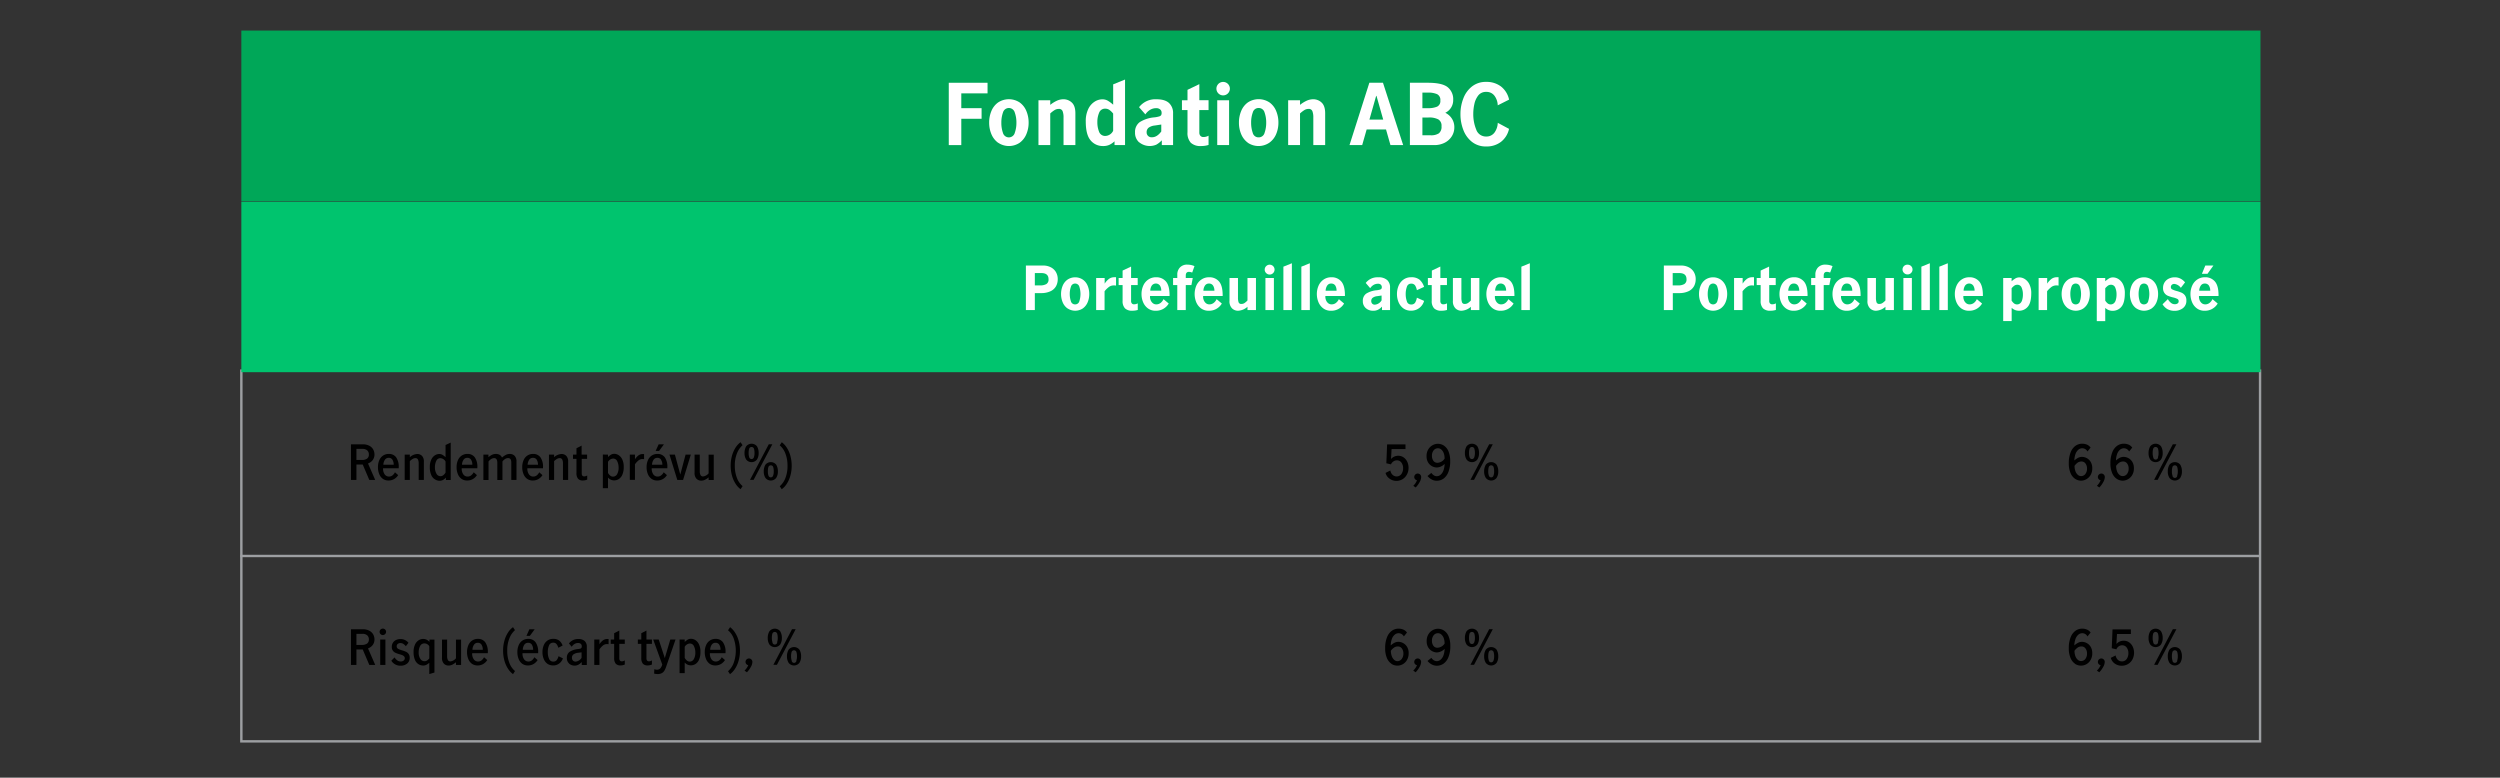 <svg xmlns="http://www.w3.org/2000/svg" viewBox="0 0 1040 323.52"><rect x="0" y="0" width="1040" height="323.52" fill="#333333" stroke="none"/><defs><style>.cls-1{fill:none;stroke:#9d9fa2;stroke-miterlimit:10;}.cls-2{fill:#00c46e;}.cls-3{fill:#00a758;}.cls-4{fill:#fff;}</style></defs><g id="Layer_3" data-name="Layer 3"><rect class="cls-1" x="100.4" y="154.18" width="839.78" height="154.22"/><rect class="cls-2" x="100.4" y="83.88" width="839.95" height="70.95"/><rect class="cls-3" x="100.4" y="12.71" width="839.95" height="70.95"/><line class="cls-1" x1="100.01" y1="231.29" x2="940.35" y2="231.29"/><path class="cls-4" d="M433.92,110.46a6.85,6.85,0,0,1,3.19.72,5.15,5.15,0,0,1,2.15,2,5.78,5.78,0,0,1,.76,3,6,6,0,0,1-.68,2.82,5.05,5.05,0,0,1-2.25,2.12,9,9,0,0,1-4.1.81h-2.5V129h-3.72V110.46Zm1.34,7.72a2.14,2.14,0,0,0,.93-2c0-1.72-1-2.58-2.95-2.58h-2.75v5.13h2.18A5.11,5.11,0,0,0,435.26,118.18Z"/><path class="cls-4" d="M444.07,128.3a5.9,5.9,0,0,1-2-2.55,9.08,9.08,0,0,1,0-6.87,5.85,5.85,0,0,1,2-2.55,5.76,5.76,0,0,1,6.4,0,5.8,5.8,0,0,1,2,2.55,8.81,8.81,0,0,1,.66,3.43,8.69,8.69,0,0,1-.67,3.44,6,6,0,0,1-2,2.55,5.73,5.73,0,0,1-6.35,0Zm4.94-3a9.77,9.77,0,0,0,0-6,1.79,1.79,0,0,0-1.77-1.34,1.76,1.76,0,0,0-1.73,1.33,8.58,8.58,0,0,0-.49,3,9.2,9.2,0,0,0,.47,3,1.76,1.76,0,0,0,1.75,1.34A1.79,1.79,0,0,0,449,125.35Z"/><path class="cls-4" d="M459.54,115.66V118a7.42,7.42,0,0,1,1.82-2,3.73,3.73,0,0,1,2.26-.67,5.74,5.74,0,0,1,.65,0v3.48a4.79,4.79,0,0,0-.88-.08,3.43,3.43,0,0,0-2,.59,9.94,9.94,0,0,0-1.89,1.84V129H456V115.66Z"/><path class="cls-4" d="M468,128.28a4.3,4.3,0,0,1-1-3.14v-6.55h-1.65v-2.93H467v-3.1l3.53-1.67v4.77h2.75v2.93h-2.75v6.67a1.49,1.49,0,0,0,.3.94,1.14,1.14,0,0,0,1,.39,3.08,3.08,0,0,0,1.48-.4v2.75a7.42,7.42,0,0,1-2.28.32A4.13,4.13,0,0,1,468,128.28Z"/><path class="cls-4" d="M477.54,128.29a6.12,6.12,0,0,1-2-2.56,8.66,8.66,0,0,1-.67-3.42,8.48,8.48,0,0,1,.69-3.41,5.89,5.89,0,0,1,2.06-2.56,5.53,5.53,0,0,1,3.3-1,5.19,5.19,0,0,1,4.1,1.74q1.51,1.74,1.52,5.74v.32h-8.12a3.71,3.71,0,0,0,.22,1.64,3.16,3.16,0,0,0,.92,1.33,2.18,2.18,0,0,0,1.46.51,2.91,2.91,0,0,0,1.79-.61,4.12,4.12,0,0,0,1.21-1.57l2.17,1.83a6.1,6.1,0,0,1-5.47,3A5.22,5.22,0,0,1,477.54,128.29Zm5-9.48a2.1,2.1,0,0,0-3.4,0,4,4,0,0,0-.62,2.1h4.57A3.83,3.83,0,0,0,482.54,118.81Z"/><path class="cls-4" d="M488,118.59v-2.93h1.75v-1.42a4.24,4.24,0,0,1,1.08-2.95,4,4,0,0,1,3.17-1.2,7.13,7.13,0,0,1,2.9.62l-.95,2.68a4.16,4.16,0,0,0-1.35-.3c-.88,0-1.32.52-1.32,1.57v1h2.9l-.55,2.93h-2.35V129h-3.53v-10.4Z"/><path class="cls-4" d="M499.64,128.29a6.12,6.12,0,0,1-2-2.56,9,9,0,0,1,0-6.83,6,6,0,0,1,2.07-2.56,5.53,5.53,0,0,1,3.3-1,5.19,5.19,0,0,1,4.1,1.74q1.51,1.74,1.52,5.74v.32h-8.12a3.71,3.71,0,0,0,.22,1.64,3.23,3.23,0,0,0,.91,1.33,2.23,2.23,0,0,0,1.47.51,2.86,2.86,0,0,0,1.78-.61,4,4,0,0,0,1.22-1.57l2.17,1.83a6.12,6.12,0,0,1-5.47,3A5.2,5.2,0,0,1,499.64,128.29Zm5-9.48a1.92,1.92,0,0,0-1.72-.85,1.9,1.9,0,0,0-1.68.88,4,4,0,0,0-.62,2.1h4.57A3.83,3.83,0,0,0,504.64,118.81Z"/><path class="cls-4" d="M512.54,128.29a4.1,4.1,0,0,1-1.07-3.18v-9.45H515v8.2a5.65,5.65,0,0,0,.25,1.88,1.12,1.12,0,0,0,1.2.7,2.28,2.28,0,0,0,1.29-.39,7,7,0,0,0,1.21-1.06v-9.33h3.53V129h-3.53v-1.38a6.27,6.27,0,0,1-4,1.65A3.53,3.53,0,0,1,512.54,128.29Z"/><path class="cls-4" d="M526.73,113.6a2,2,0,0,1,0-2.89,2,2,0,1,1,2.89,2.89,2,2,0,0,1-2.89,0Zm-.31,2.06h3.52V129h-3.52Z"/><path class="cls-4" d="M533.89,110.94l3.53-1.43V129h-3.53Z"/><path class="cls-4" d="M541.36,110.94l3.53-1.43V129h-3.53Z"/><path class="cls-4" d="M550.49,128.29a6.12,6.12,0,0,1-2-2.56,8.66,8.66,0,0,1-.68-3.42,8.48,8.48,0,0,1,.69-3.41,6,6,0,0,1,2.06-2.56,5.57,5.57,0,0,1,3.3-1,5.16,5.16,0,0,1,4.1,1.74q1.53,1.74,1.53,5.74v.32h-8.13a3.72,3.72,0,0,0,.23,1.64,3.14,3.14,0,0,0,.91,1.33,2.22,2.22,0,0,0,1.46.51,2.87,2.87,0,0,0,1.79-.61,3.93,3.93,0,0,0,1.21-1.57l2.18,1.83a6.12,6.12,0,0,1-5.48,3A5.19,5.19,0,0,1,550.49,128.29Zm5-9.48a1.93,1.93,0,0,0-1.73-.85,1.88,1.88,0,0,0-1.67.88,4.13,4.13,0,0,0-.63,2.1H556A3.83,3.83,0,0,0,555.49,118.81Z"/><path class="cls-4" d="M568.15,128.16a3.73,3.73,0,0,1-1.21-2.92,3.58,3.58,0,0,1,1.39-3.08,9.81,9.81,0,0,1,4.43-1.42,8.6,8.6,0,0,0,1.33-.26,1.22,1.22,0,0,0,.59-.37,1.46,1.46,0,0,0-.27-1.7,1.69,1.69,0,0,0-1.17-.37,3.61,3.61,0,0,0-1.8.47,4.36,4.36,0,0,0-1.43,1.38l-1.87-2.18a6.12,6.12,0,0,1,5.2-2.35,5.29,5.29,0,0,1,3.71,1.13,4,4,0,0,1,1.21,3.1V129h-3.35v-1.45a6.23,6.23,0,0,1-1.7,1.32,4.32,4.32,0,0,1-2,.4A4.4,4.4,0,0,1,568.15,128.16Zm6.59-3.22v-2h0l-1.85.27a3.76,3.76,0,0,0-1.85.67,1.65,1.65,0,0,0-.6,1.36,1.52,1.52,0,0,0,.39,1.07,1.45,1.45,0,0,0,1.16.43A3.58,3.58,0,0,0,574.74,124.94Z"/><path class="cls-4" d="M583.81,128.29a6.12,6.12,0,0,1-2-2.56,8.66,8.66,0,0,1-.67-3.42,8.82,8.82,0,0,1,.66-3.41,6,6,0,0,1,2-2.56,5.25,5.25,0,0,1,3.2-1,5.3,5.3,0,0,1,3.52,1,6.64,6.64,0,0,1,1.9,3l-3,1.38a5.75,5.75,0,0,0-.75-2A1.9,1.9,0,0,0,587,118a1.78,1.78,0,0,0-1.74,1.33,8.81,8.81,0,0,0-.49,3,8.94,8.94,0,0,0,.48,3,1.76,1.76,0,0,0,1.75,1.34,1.87,1.87,0,0,0,1.69-.76,5.93,5.93,0,0,0,.73-2.07l3,1.33a5.5,5.5,0,0,1-5.45,4.07A5.24,5.24,0,0,1,583.81,128.29Z"/><path class="cls-4" d="M596.6,128.28a4.3,4.3,0,0,1-1-3.14v-6.55H594v-2.93h1.65v-3.1l3.53-1.67v4.77h2.75v2.93h-2.75v6.67a1.49,1.49,0,0,0,.3.94,1.14,1.14,0,0,0,1,.39,3.08,3.08,0,0,0,1.48-.4v2.75a7.42,7.42,0,0,1-2.28.32A4.13,4.13,0,0,1,596.6,128.28Z"/><path class="cls-4" d="M605.49,128.29a4.1,4.1,0,0,1-1.08-3.18v-9.45h3.53v8.2a5.65,5.65,0,0,0,.25,1.88,1.11,1.11,0,0,0,1.2.7,2.32,2.32,0,0,0,1.29-.39,7,7,0,0,0,1.21-1.06v-9.33h3.52V129h-3.52v-1.38a6.29,6.29,0,0,1-4,1.65A3.5,3.5,0,0,1,605.49,128.29Z"/><path class="cls-4" d="M621,128.29a6.12,6.12,0,0,1-2-2.56,8.66,8.66,0,0,1-.67-3.42,8.48,8.48,0,0,1,.69-3.41,5.89,5.89,0,0,1,2.06-2.56,5.53,5.53,0,0,1,3.3-1,5.19,5.19,0,0,1,4.1,1.74q1.51,1.74,1.52,5.74v.32h-8.12a3.71,3.71,0,0,0,.22,1.64,3.16,3.16,0,0,0,.92,1.33,2.18,2.18,0,0,0,1.46.51,2.91,2.91,0,0,0,1.79-.61,4.12,4.12,0,0,0,1.21-1.57l2.17,1.83a6.1,6.1,0,0,1-5.47,3A5.22,5.22,0,0,1,621,128.29Zm5-9.48a2.1,2.1,0,0,0-3.4,0,4,4,0,0,0-.62,2.1h4.57A3.83,3.83,0,0,0,626,118.81Z"/><path class="cls-4" d="M632.89,110.94l3.52-1.43V129h-3.52Z"/><path class="cls-4" d="M394.69,34.43h16.13v4.41H399.9V45h8.44v4.41H399.9V60.36h-5.21Z"/><path class="cls-4" d="M415.23,59.4a8.34,8.34,0,0,1-2.8-3.57,12.17,12.17,0,0,1-.94-4.81,12.31,12.31,0,0,1,.92-4.81,8.22,8.22,0,0,1,2.79-3.58,8.16,8.16,0,0,1,9,0,8.27,8.27,0,0,1,2.78,3.58,12.31,12.31,0,0,1,.93,4.81,12.18,12.18,0,0,1-.95,4.81,8.34,8.34,0,0,1-2.8,3.57,8,8,0,0,1-8.89,0Zm6.91-4.13a12.26,12.26,0,0,0,.69-4.25,12.13,12.13,0,0,0-.69-4.22,2.54,2.54,0,0,0-4.9,0,12.37,12.37,0,0,0-.68,4.24,12.51,12.51,0,0,0,.67,4.25,2.55,2.55,0,0,0,4.91,0Z"/><path class="cls-4" d="M436.9,41.71v1.92a13.17,13.17,0,0,1,2.69-1.7,6.63,6.63,0,0,1,2.8-.64,5,5,0,0,1,3.47,1.36c1,.91,1.5,2.41,1.5,4.48V60.36h-4.93V48.92a7.19,7.19,0,0,0-.39-2.68,1.56,1.56,0,0,0-1.61-.93,3.3,3.3,0,0,0-1.78.53,11.58,11.58,0,0,0-1.75,1.36V60.36H432V41.71Z"/><path class="cls-4" d="M453.68,58.38q-2-2.35-2-7.82a11.49,11.49,0,0,1,1.08-5.3,7.34,7.34,0,0,1,2.66-3,6,6,0,0,1,3.08-.94,4.59,4.59,0,0,1,2.29.54,14.41,14.41,0,0,1,2.29,1.7V35.09l4.94-2V60.36h-4.38V58.79a8.68,8.68,0,0,1-2.22,1.5,6.15,6.15,0,0,1-2.53.46A6.5,6.5,0,0,1,453.68,58.38Zm9.39-4V47.24a7.86,7.86,0,0,0-1.53-1.49,3,3,0,0,0-1.75-.54,2.59,2.59,0,0,0-2.56,1.71,9.64,9.64,0,0,0-.73,3.82,10.63,10.63,0,0,0,.71,4.06,2.66,2.66,0,0,0,2.68,1.75A3.76,3.76,0,0,0,463.07,54.41Z"/><path class="cls-4" d="M473.87,59.21a5.27,5.27,0,0,1-1.69-4.1,5,5,0,0,1,1.94-4.3,13.66,13.66,0,0,1,6.21-2,10.69,10.69,0,0,0,1.85-.37,1.57,1.57,0,0,0,.83-.5,1.71,1.71,0,0,0,.22-1,1.75,1.75,0,0,0-.59-1.4A2.42,2.42,0,0,0,481,45a4.9,4.9,0,0,0-2.52.67,6,6,0,0,0-2,1.92l-2.63-3a8.55,8.55,0,0,1,7.28-3.29q3.51,0,5.2,1.57A5.64,5.64,0,0,1,488,47.2V60.36h-4.69v-2A9.18,9.18,0,0,1,481,60.19a6.94,6.94,0,0,1-7.09-1Zm9.22-4.52V51.82H483l-2.59.39a5.32,5.32,0,0,0-2.59.92A2.33,2.33,0,0,0,477,55a2,2,0,0,0,2.17,2.1C480.57,57.14,481.88,56.33,483.09,54.69Z"/><path class="cls-4" d="M495.36,59.37A6,6,0,0,1,494,55V45.8h-2.31V41.71H494V37.37L498.92,35v6.69h3.84V45.8h-3.84v9.35a2,2,0,0,0,.42,1.31,1.6,1.6,0,0,0,1.36.54,4.26,4.26,0,0,0,2.06-.56v3.85a9.87,9.87,0,0,1-3.18.46A5.75,5.75,0,0,1,495.36,59.37Z"/><path class="cls-4" d="M506.81,38.82a2.8,2.8,0,1,1,2,.86A2.76,2.76,0,0,1,506.81,38.82Zm-.44,2.89h4.93V60.36h-4.93Z"/><path class="cls-4" d="M519.14,59.4a8.42,8.42,0,0,1-2.8-3.57A12.17,12.17,0,0,1,515.4,51a12.31,12.31,0,0,1,.93-4.81,8.13,8.13,0,0,1,2.78-3.58,8.16,8.16,0,0,1,9,0,8.2,8.2,0,0,1,2.78,3.58,12.31,12.31,0,0,1,.93,4.81,12.18,12.18,0,0,1-.95,4.81A8.34,8.34,0,0,1,528,59.4a8,8,0,0,1-8.89,0Zm6.92-4.13a12.51,12.51,0,0,0,.68-4.25,12.37,12.37,0,0,0-.68-4.22,2.49,2.49,0,0,0-2.47-1.87,2.46,2.46,0,0,0-2.43,1.85,12.12,12.12,0,0,0-.69,4.24,12.76,12.76,0,0,0,.67,4.25,2.45,2.45,0,0,0,2.45,1.87A2.49,2.49,0,0,0,526.06,55.27Z"/><path class="cls-4" d="M540.81,41.71v1.92a13.17,13.17,0,0,1,2.69-1.7,6.67,6.67,0,0,1,2.8-.64,5,5,0,0,1,3.47,1.36c1,.91,1.5,2.41,1.5,4.48V60.36h-4.93V48.92a7.19,7.19,0,0,0-.39-2.68,1.55,1.55,0,0,0-1.61-.93,3.33,3.33,0,0,0-1.78.53,12.1,12.1,0,0,0-1.75,1.36V60.36h-4.94V41.71Z"/><path class="cls-4" d="M578.43,60.36l-1.85-6.51h-8.05l-1.86,6.51h-5.28l8.26-25.93h5.67l8.4,25.93Zm-8.75-10.6h5.74l-2.8-9.87h-.14Z"/><path class="cls-4" d="M594,34.43q5.91,0,8.22,1.83a6.4,6.4,0,0,1,2.31,5.31,5.77,5.77,0,0,1-3.29,5.35A6.8,6.8,0,0,1,604,49.37a6.51,6.51,0,0,1,1,3.54,6.89,6.89,0,0,1-1.1,3.86,7.39,7.39,0,0,1-3,2.65,9.44,9.44,0,0,1-4.25.94H586.52V34.43Zm3.87,9.92a2.52,2.52,0,0,0,1.31-2.54,2.63,2.63,0,0,0-1.35-2.64,9.22,9.22,0,0,0-3.87-.65h-2.24V45H594A9.42,9.42,0,0,0,597.88,44.35Zm.73,11.09a3.47,3.47,0,0,0,1.07-2.92,3,3,0,0,0-1.33-2.85,8.13,8.13,0,0,0-4.06-.79h-2.56v7.39h3.36A5.82,5.82,0,0,0,598.61,55.44Z"/><path class="cls-4" d="M612.31,59a11.43,11.43,0,0,1-3.58-5,18,18,0,0,1-1.18-6.51A17.8,17.8,0,0,1,608.73,41a11.4,11.4,0,0,1,3.58-5,9.22,9.22,0,0,1,6-1.93A9.8,9.8,0,0,1,624.44,36a9.46,9.46,0,0,1,3.34,5.44l-4.72,2.38a7.08,7.08,0,0,0-1.37-4,4.07,4.07,0,0,0-3.43-1.59A4,4,0,0,0,615,39.66a8.74,8.74,0,0,0-1.66,3.62,19.23,19.23,0,0,0-.46,4.17,16.77,16.77,0,0,0,1.21,6.4,4.25,4.25,0,0,0,4.18,2.94,4.08,4.08,0,0,0,3.42-1.62,7.3,7.3,0,0,0,1.38-4.08l4.69,2.52A9.32,9.32,0,0,1,624.42,59a9.71,9.71,0,0,1-6.16,1.93A9.22,9.22,0,0,1,612.31,59Z"/><path d="M153.63,199.66l-2.74-6.42h-2.62v6.42H146V184.84h4.94a5.66,5.66,0,0,1,2.69.59,4,4,0,0,1,1.62,1.55,4.29,4.29,0,0,1,.53,2.08,3.79,3.79,0,0,1-.69,2.27,4.2,4.2,0,0,1-2,1.47l3,6.86Zm-3.1-8.32a3.54,3.54,0,0,0,2.18-.56,2,2,0,0,0,.74-1.68,2.27,2.27,0,0,0-.68-1.74,2.9,2.9,0,0,0-2-.62h-2.5v4.6Z"/><path d="M159.29,199.21a4.41,4.41,0,0,1-1.53-2,7.25,7.25,0,0,1-.53-2.88,7.17,7.17,0,0,1,.54-2.85,4.42,4.42,0,0,1,1.57-1.95,4.28,4.28,0,0,1,2.45-.7,3.63,3.63,0,0,1,3,1.4,6.8,6.8,0,0,1,1.08,4.18v.38h-6.5a3.94,3.94,0,0,0,.64,2.52,2.13,2.13,0,0,0,1.84.94,2.31,2.31,0,0,0,1.45-.51,4,4,0,0,0,1-1.27l1.34,1.18a4.88,4.88,0,0,1-1.68,1.64,4.62,4.62,0,0,1-2.38.6A3.94,3.94,0,0,1,159.29,199.21Zm4-7.91a1.73,1.73,0,0,0-1.59-.84,1.8,1.8,0,0,0-1.62.87,3.86,3.86,0,0,0-.6,2h4.3A3.86,3.86,0,0,0,163.28,191.3Z"/><path d="M170.49,189.12v1.08a4.91,4.91,0,0,1,3.1-1.34,2.75,2.75,0,0,1,1.94.76,3.38,3.38,0,0,1,.8,2.52v7.52h-2.16v-7a3.29,3.29,0,0,0-.3-1.49,1.1,1.1,0,0,0-1.06-.59,2.24,2.24,0,0,0-1.17.35,7.43,7.43,0,0,0-1.15.89v7.82h-2.14V189.12Z"/><path d="M180.88,199.38a3.81,3.81,0,0,1-1.49-1.79,7.82,7.82,0,0,1-.58-3.29,7,7,0,0,1,.6-3.1,4.26,4.26,0,0,1,1.5-1.78,3.41,3.41,0,0,1,1.8-.56,2.7,2.7,0,0,1,1.33.33,8.22,8.22,0,0,1,1.31,1v-5.08l2.14-1v15.58h-2v-1a4.87,4.87,0,0,1-1.25,1,3.13,3.13,0,0,1-1.45.31A3.72,3.72,0,0,1,180.88,199.38Zm3.58-1.74a3.48,3.48,0,0,0,.89-1.08V192a2.62,2.62,0,0,0-2.1-1.4,1.84,1.84,0,0,0-1.77,1.15,6,6,0,0,0-.55,2.61,5.17,5.17,0,0,0,.62,2.67,1.89,1.89,0,0,0,1.72,1.07A1.85,1.85,0,0,0,184.46,197.64Z"/><path d="M192,199.21a4.41,4.41,0,0,1-1.53-2,7.25,7.25,0,0,1-.53-2.88,7.17,7.17,0,0,1,.54-2.85,4.42,4.42,0,0,1,1.57-1.95,4.28,4.28,0,0,1,2.45-.7,3.63,3.63,0,0,1,3,1.4,6.8,6.8,0,0,1,1.08,4.18v.38h-6.5a3.94,3.94,0,0,0,.64,2.52,2.13,2.13,0,0,0,1.84.94,2.31,2.31,0,0,0,1.45-.51,4,4,0,0,0,1.05-1.27l1.34,1.18a4.88,4.88,0,0,1-1.68,1.64,4.62,4.62,0,0,1-2.38.6A3.94,3.94,0,0,1,192,199.21Zm4-7.91a1.73,1.73,0,0,0-1.59-.84,1.8,1.8,0,0,0-1.62.87,3.86,3.86,0,0,0-.6,2h4.3A3.86,3.86,0,0,0,196,191.3Z"/><path d="M203.19,189.12v1.08a7.15,7.15,0,0,1,1.48-1,3.58,3.58,0,0,1,1.6-.36,3.1,3.1,0,0,1,1.56.36,2.47,2.47,0,0,1,1,1.14,9,9,0,0,1,1.62-1.12,3.57,3.57,0,0,1,1.64-.38,2.74,2.74,0,0,1,2,.79,3.33,3.33,0,0,1,.77,2.39v7.62h-2.16v-7.24c0-1.22-.44-1.84-1.32-1.84a2.44,2.44,0,0,0-1.29.4,4.3,4.3,0,0,0-1.07,1v7.72h-2.14V192.4a2.73,2.73,0,0,0-.29-1.29,1.11,1.11,0,0,0-1-.53,2.36,2.36,0,0,0-1.28.39,4.18,4.18,0,0,0-1.08,1v7.72h-2.14V189.12Z"/><path d="M219.31,199.21a4.41,4.41,0,0,1-1.53-2,7.25,7.25,0,0,1-.53-2.88,7.17,7.17,0,0,1,.54-2.85,4.42,4.42,0,0,1,1.57-1.95,4.28,4.28,0,0,1,2.45-.7,3.63,3.63,0,0,1,3,1.4,6.8,6.8,0,0,1,1.08,4.18v.38h-6.5a3.94,3.94,0,0,0,.64,2.52,2.13,2.13,0,0,0,1.84.94,2.31,2.31,0,0,0,1.45-.51,4,4,0,0,0,1-1.27l1.34,1.18a4.88,4.88,0,0,1-1.68,1.64,4.62,4.62,0,0,1-2.38.6A3.94,3.94,0,0,1,219.31,199.21Zm4-7.91a1.73,1.73,0,0,0-1.59-.84,1.8,1.8,0,0,0-1.62.87,3.86,3.86,0,0,0-.6,2h4.3A3.86,3.86,0,0,0,223.3,191.3Z"/><path d="M230.51,189.12v1.08a4.91,4.91,0,0,1,3.1-1.34,2.75,2.75,0,0,1,1.94.76,3.38,3.38,0,0,1,.8,2.52v7.52h-2.16v-7a3.29,3.29,0,0,0-.3-1.49,1.1,1.1,0,0,0-1.06-.59,2.24,2.24,0,0,0-1.17.35,7.43,7.43,0,0,0-1.15.89v7.82h-2.14V189.12Z"/><path d="M240.47,199.16a3.63,3.63,0,0,1-.66-2.42V190.9h-1.44v-1.78h1.44v-2.64l2.14-1.12v3.76h2.28v1.78H242v6c0,.86.35,1.28,1.06,1.28a2.31,2.31,0,0,0,1.22-.4l0,1.72a4.21,4.21,0,0,1-1.74.38A2.55,2.55,0,0,1,240.47,199.16Z"/><path d="M252.93,189.12v1a7.67,7.67,0,0,1,1.27-1,2.74,2.74,0,0,1,1.36-.33,3.39,3.39,0,0,1,1.8.56,4.15,4.15,0,0,1,1.5,1.77,7,7,0,0,1,.61,3.09,7.89,7.89,0,0,1-.59,3.3,4,4,0,0,1-1.5,1.8,3.74,3.74,0,0,1-1.94.54,3.4,3.4,0,0,1-2.51-1.18v4.42h-2.15v-14Zm3.79,8.13a5.26,5.26,0,0,0,.62-2.73,5.82,5.82,0,0,0-.56-2.61,1.85,1.85,0,0,0-1.76-1.15,2.69,2.69,0,0,0-2.09,1.36v4.64a3.84,3.84,0,0,0,.91,1.08,1.74,1.74,0,0,0,1.17.44A1.93,1.93,0,0,0,256.72,197.25Z"/><path d="M264.14,189.12v1.94a6.59,6.59,0,0,1,1.5-1.64,3,3,0,0,1,1.76-.54c.16,0,.34,0,.54,0v2.14a3.58,3.58,0,0,0-.7-.06,2.56,2.56,0,0,0-1.54.51,8.35,8.35,0,0,0-1.56,1.67v6.48H262V189.12Z"/><path d="M271.05,199.21a4.5,4.5,0,0,1-1.54-2,7.43,7.43,0,0,1-.53-2.88,7.17,7.17,0,0,1,.54-2.85,4.48,4.48,0,0,1,1.57-1.95,4.34,4.34,0,0,1,2.46-.7,3.65,3.65,0,0,1,3,1.4,6.87,6.87,0,0,1,1.07,4.18v.38h-6.5a4.07,4.07,0,0,0,.64,2.52,2.16,2.16,0,0,0,1.84.94,2.27,2.27,0,0,0,1.45-.51,3.71,3.71,0,0,0,1.05-1.27l1.34,1.18a4.79,4.79,0,0,1-1.68,1.64,4.56,4.56,0,0,1-2.37.6A3.94,3.94,0,0,1,271.05,199.21Zm4-7.91a1.73,1.73,0,0,0-1.59-.84,1.83,1.83,0,0,0-1.62.87,4,4,0,0,0-.6,2h4.3A3.69,3.69,0,0,0,275,191.3ZM274,184.84h2.19l-2,2.74h-1.44Z"/><path d="M278.5,189.12h2.26l2.24,8.3h0l2.2-8.3h2.18l-3.22,10.54h-2.4Z"/><path d="M289.74,199.15a3.39,3.39,0,0,1-.8-2.53v-7.5h2.16v7a3.31,3.31,0,0,0,.3,1.46,1.08,1.08,0,0,0,1.08.62,3.43,3.43,0,0,0,2.3-1.3v-7.76h2.14v10.54h-2.14v-1.1a6.7,6.7,0,0,1-1.5,1,3.57,3.57,0,0,1-1.62.37A2.66,2.66,0,0,1,289.74,199.15Z"/><path d="M306,201.25a12.34,12.34,0,0,1-1.49-3.36,15.35,15.35,0,0,1-.55-4.17,15.19,15.19,0,0,1,.56-4.18,12.65,12.65,0,0,1,1.49-3.36,8.24,8.24,0,0,1,2.07-2.22l.82,1.24a9,9,0,0,0-2.32,3.4,13.35,13.35,0,0,0-.9,5.1,13.68,13.68,0,0,0,.91,5.19,8,8,0,0,0,2.33,3.33l-.84,1.28A8.27,8.27,0,0,1,306,201.25Z"/><path d="M310.42,191.17a4.87,4.87,0,0,1-.7-2.67,5.49,5.49,0,0,1,.67-2.79,2.85,2.85,0,0,1,4.54,0,5.39,5.39,0,0,1,.67,2.79,4.71,4.71,0,0,1-.71,2.67,2.84,2.84,0,0,1-4.47,0Zm3.21-1a4.88,4.88,0,0,0,.25-1.7,5.8,5.8,0,0,0-.23-1.82,1.06,1.06,0,0,0-2,0,6.43,6.43,0,0,0-.22,1.83,5.09,5.09,0,0,0,.24,1.71,1,1,0,0,0,1.95,0Zm6.19-5.36h1.48l-7.8,14.82H312Zm-1.4,14a4.87,4.87,0,0,1-.7-2.67,5.42,5.42,0,0,1,.67-2.78,2.86,2.86,0,0,1,4.54,0,5.33,5.33,0,0,1,.67,2.78,4.71,4.71,0,0,1-.71,2.67,2.84,2.84,0,0,1-4.47,0Zm3.21-1a4.78,4.78,0,0,0,.25-1.69,5.85,5.85,0,0,0-.23-1.84,1.06,1.06,0,0,0-2,0,6.55,6.55,0,0,0-.22,1.84,5,5,0,0,0,.24,1.69,1,1,0,0,0,1.95,0Z"/><path d="M327.3,186.23a12,12,0,0,1,1.49,3.36,15.07,15.07,0,0,1,.55,4.17,14.68,14.68,0,0,1-.56,4.16,12,12,0,0,1-1.5,3.37,7.89,7.89,0,0,1-2.08,2.23l-.82-1.24a8.37,8.37,0,0,0,2.33-3.38,13.35,13.35,0,0,0,.89-5.12,13.56,13.56,0,0,0-.91-5.19,8,8,0,0,0-2.33-3.33l.86-1.3A8.67,8.67,0,0,1,327.3,186.23Z"/><path d="M153.63,276.6l-2.74-6.42h-2.62v6.42H146V261.78h4.94a5.54,5.54,0,0,1,2.69.59,4,4,0,0,1,1.62,1.55,4.26,4.26,0,0,1,.53,2.08,3.84,3.84,0,0,1-.69,2.27,4.33,4.33,0,0,1-2,1.47l3,6.86Zm-3.1-8.32a3.61,3.61,0,0,0,2.18-.56,2,2,0,0,0,.74-1.68,2.24,2.24,0,0,0-.68-1.74,2.85,2.85,0,0,0-2-.62h-2.5v4.6Z"/><path d="M158.3,263.78a1.34,1.34,0,0,1,.93-2.28,1.34,1.34,0,0,1,1,.39,1.35,1.35,0,0,1-1,2.29A1.27,1.27,0,0,1,158.3,263.78Zm-.13,2.28h2.16V276.6h-2.16Z"/><path d="M162.79,274.84l1.36-1.36a4,4,0,0,0,1.09,1.22,2.4,2.4,0,0,0,1.47.48,2,2,0,0,0,1.18-.36,1.21,1.21,0,0,0,.5-1,1.09,1.09,0,0,0-.29-.78,2.27,2.27,0,0,0-.72-.48,10.8,10.8,0,0,0-1.19-.4,12.33,12.33,0,0,1-1.67-.59,2.84,2.84,0,0,1-1.08-.88,2.57,2.57,0,0,1-.45-1.59,3.08,3.08,0,0,1,.49-1.76,3,3,0,0,1,1.32-1.12,4.31,4.31,0,0,1,1.81-.38,4.1,4.1,0,0,1,1.89.43,4.4,4.4,0,0,1,1.43,1.13l-1.1,1.42a4.32,4.32,0,0,0-1-.93,2.25,2.25,0,0,0-1.24-.37,1.69,1.69,0,0,0-1.14.36,1.2,1.2,0,0,0-.42,1,1.11,1.11,0,0,0,.54,1,7.3,7.3,0,0,0,1.66.65,14.11,14.11,0,0,1,1.67.61,2.78,2.78,0,0,1,1.08.89,2.6,2.6,0,0,1,.45,1.6,3,3,0,0,1-1.08,2.43,4.17,4.17,0,0,1-2.7.87A4.35,4.35,0,0,1,162.79,274.84Z"/><path d="M177.34,276.58a3,3,0,0,1-1.27.28,3.72,3.72,0,0,1-1.95-.54,3.86,3.86,0,0,1-1.49-1.79,7.86,7.86,0,0,1-.58-3.29,7,7,0,0,1,.6-3.1,4.14,4.14,0,0,1,1.5-1.78,3.46,3.46,0,0,1,3.28-.27,4.7,4.7,0,0,1,1.22.91v-.94h2.08v13.72l-2.14.62v-4.68A6.87,6.87,0,0,1,177.34,276.58Zm.35-1.84a4.45,4.45,0,0,0,.9-.84v-5.1a3,3,0,0,0-.86-.83,2.08,2.08,0,0,0-1.12-.31,1.94,1.94,0,0,0-1.86,1.11,5.66,5.66,0,0,0-.58,2.67,4.59,4.59,0,0,0,.68,2.63,2.06,2.06,0,0,0,1.78,1A1.85,1.85,0,0,0,177.69,274.74Z"/><path d="M184.67,276.09a3.38,3.38,0,0,1-.8-2.53v-7.5H186v7a3.31,3.31,0,0,0,.3,1.46,1.1,1.1,0,0,0,1.08.62,3.5,3.5,0,0,0,2.3-1.3v-7.76h2.14V276.6h-2.14v-1.1a8.08,8.08,0,0,1-1.5,1,3.77,3.77,0,0,1-1.62.37A2.67,2.67,0,0,1,184.67,276.09Z"/><path d="M196.35,276.15a4.41,4.41,0,0,1-1.53-2,7.25,7.25,0,0,1-.53-2.88,7.1,7.1,0,0,1,.54-2.85,4.36,4.36,0,0,1,1.57-1.95,4.21,4.21,0,0,1,2.45-.7,3.61,3.61,0,0,1,3,1.4,6.76,6.76,0,0,1,1.08,4.18v.38h-6.5a4,4,0,0,0,.64,2.52,2.16,2.16,0,0,0,1.84.94,2.31,2.31,0,0,0,1.45-.51,4.06,4.06,0,0,0,1-1.27l1.34,1.18a5,5,0,0,1-1.68,1.64,4.62,4.62,0,0,1-2.38.6A4,4,0,0,1,196.35,276.15Zm4-7.91a1.73,1.73,0,0,0-1.59-.84,1.8,1.8,0,0,0-1.62.87,3.83,3.83,0,0,0-.6,2.05h4.3A3.84,3.84,0,0,0,200.34,268.24Z"/><path d="M211.33,278.19a12,12,0,0,1-1.49-3.36,15.07,15.07,0,0,1-.55-4.17,14.72,14.72,0,0,1,.56-4.18,12.07,12.07,0,0,1,1.49-3.36,8,8,0,0,1,2.07-2.22l.82,1.24a8.78,8.78,0,0,0-2.32,3.4,13.28,13.28,0,0,0-.9,5.1,13.52,13.52,0,0,0,.91,5.19,8,8,0,0,0,2.33,3.33l-.84,1.28A8.41,8.41,0,0,1,211.33,278.19Z"/><path d="M217.29,276.15a4.41,4.41,0,0,1-1.53-2,7.25,7.25,0,0,1-.53-2.88,7.1,7.1,0,0,1,.54-2.85,4.36,4.36,0,0,1,1.57-1.95,4.21,4.21,0,0,1,2.45-.7,3.61,3.61,0,0,1,3,1.4,6.76,6.76,0,0,1,1.08,4.18v.38h-6.5a4,4,0,0,0,.64,2.52,2.16,2.16,0,0,0,1.84.94,2.31,2.31,0,0,0,1.45-.51,4.06,4.06,0,0,0,1-1.27l1.34,1.18a5,5,0,0,1-1.68,1.64,4.62,4.62,0,0,1-2.38.6A4,4,0,0,1,217.29,276.15Zm4-7.91a1.73,1.73,0,0,0-1.59-.84,1.8,1.8,0,0,0-1.62.87,3.83,3.83,0,0,0-.6,2.05h4.3A3.84,3.84,0,0,0,221.28,268.24Zm-1.07-6.46h2.2l-2,2.74H219Z"/><path d="M227.77,276.16a4.44,4.44,0,0,1-1.56-2,7.08,7.08,0,0,1-.54-2.88,7,7,0,0,1,.54-2.87,4.39,4.39,0,0,1,1.55-1.95,4.06,4.06,0,0,1,2.39-.7,3.87,3.87,0,0,1,2.48.73,4.68,4.68,0,0,1,1.42,2.05l-1.78.94a4.37,4.37,0,0,0-.74-1.53,1.68,1.68,0,0,0-1.4-.59,1.77,1.77,0,0,0-1.75,1.18,7,7,0,0,0-.5,2.74,6.73,6.73,0,0,0,.53,2.78,1.79,1.79,0,0,0,1.76,1.16,1.72,1.72,0,0,0,1.42-.61,4.49,4.49,0,0,0,.75-1.63l1.83.9a4.41,4.41,0,0,1-1.54,2.14,4,4,0,0,1-2.46.8A4.19,4.19,0,0,1,227.77,276.16Z"/><path d="M236.73,276a3,3,0,0,1-.92-2.33,2.91,2.91,0,0,1,1.11-2.48,7.63,7.63,0,0,1,3.53-1.18,5.87,5.87,0,0,0,1-.19.85.85,0,0,0,.44-.33,1.36,1.36,0,0,0,.13-.64,1.32,1.32,0,0,0-.41-1,1.6,1.6,0,0,0-1.11-.37,2.78,2.78,0,0,0-1.5.42,3.57,3.57,0,0,0-1.16,1.16l-1.16-1.38a4.66,4.66,0,0,1,3.92-1.84,3.7,3.7,0,0,1,2.64.84,3.19,3.19,0,0,1,.88,2.4v7.56H242v-1.22a6.76,6.76,0,0,1-1.42,1.12,3.54,3.54,0,0,1-3.88-.51Zm5.2-2.33v-2.3h0l-1.38.18a4.13,4.13,0,0,0-2,.69,1.64,1.64,0,0,0-.62,1.39,1.62,1.62,0,0,0,.41,1.16,1.52,1.52,0,0,0,1.17.44A3.26,3.26,0,0,0,241.93,273.66Z"/><path d="M249.37,266.06V268a6.07,6.07,0,0,1,1.5-1.64,2.94,2.94,0,0,1,1.76-.54,3.62,3.62,0,0,1,.54,0V268a3.65,3.65,0,0,0-.7-.06,2.54,2.54,0,0,0-1.54.51,7.58,7.58,0,0,0-1.56,1.67v6.48h-2.15V266.06Z"/><path d="M256.15,276.1a3.66,3.66,0,0,1-.66-2.42v-5.84h-1.44v-1.78h1.44v-2.64l2.14-1.12v3.76h2.28v1.78h-2.28v6c0,.85.35,1.28,1.06,1.28a2.4,2.4,0,0,0,1.22-.4l0,1.72a4.37,4.37,0,0,1-1.74.38A2.58,2.58,0,0,1,256.15,276.1Z"/><path d="M267.44,276.1a3.66,3.66,0,0,1-.66-2.42v-5.84h-1.44v-1.78h1.44v-2.64l2.14-1.12v3.76h2.28v1.78h-2.28v6c0,.85.36,1.28,1.06,1.28a2.35,2.35,0,0,0,1.22-.4l0,1.72a4.3,4.3,0,0,1-1.74.38A2.58,2.58,0,0,1,267.44,276.1Z"/><path d="M272.12,280.22l.08-1.84a3.46,3.46,0,0,0,1,.22,1.91,1.91,0,0,0,1.48-.55,4.11,4.11,0,0,0,.82-1.61l-3.76-10.38h2.3l2.52,7.72h0l2.28-7.72h2.18l-3.9,11.3a8.18,8.18,0,0,1-.77,1.69,2.83,2.83,0,0,1-1.08,1,3.61,3.61,0,0,1-1.73.36A6.46,6.46,0,0,1,272.12,280.22Z"/><path d="M284.84,266.06v1a7.56,7.56,0,0,1,1.28-1,2.71,2.71,0,0,1,1.36-.33,3.33,3.33,0,0,1,1.8.56,4.17,4.17,0,0,1,1.5,1.77,6.94,6.94,0,0,1,.6,3.09,7.74,7.74,0,0,1-.59,3.3,3.91,3.91,0,0,1-1.5,1.8,3.7,3.7,0,0,1-1.93.54,3.43,3.43,0,0,1-2.52-1.18v4.42H282.7v-14Zm3.79,8.13a5.2,5.2,0,0,0,.63-2.73,5.76,5.76,0,0,0-.56-2.61,1.84,1.84,0,0,0-1.76-1.15,2.7,2.7,0,0,0-2.1,1.36v4.64a4.38,4.38,0,0,0,.91,1.08,1.83,1.83,0,0,0,1.17.44A1.92,1.92,0,0,0,288.63,274.19Z"/><path d="M295.24,276.15a4.55,4.55,0,0,1-1.53-2,7.43,7.43,0,0,1-.53-2.88,7.1,7.1,0,0,1,.54-2.85,4.43,4.43,0,0,1,1.57-1.95,4.25,4.25,0,0,1,2.45-.7,3.6,3.6,0,0,1,3,1.4,6.76,6.76,0,0,1,1.08,4.18v.38h-6.5a4.11,4.11,0,0,0,.64,2.52,2.18,2.18,0,0,0,1.84.94,2.27,2.27,0,0,0,1.45-.51,3.81,3.81,0,0,0,1-1.27l1.34,1.18a5,5,0,0,1-1.68,1.64,4.6,4.6,0,0,1-2.38.6A4,4,0,0,1,295.24,276.15Zm4-7.91a1.73,1.73,0,0,0-1.59-.84,1.83,1.83,0,0,0-1.62.87,4,4,0,0,0-.6,2.05h4.3A3.75,3.75,0,0,0,299.23,268.24Z"/><path d="M305.78,263.17a11.76,11.76,0,0,1,1.49,3.36,15,15,0,0,1,.55,4.17,14.73,14.73,0,0,1-.56,4.16,12.25,12.25,0,0,1-1.5,3.37,8.17,8.17,0,0,1-2.08,2.23l-.82-1.24a8.44,8.44,0,0,0,2.33-3.38,15.21,15.21,0,0,0,0-10.31,7.84,7.84,0,0,0-2.33-3.33l.86-1.3A8.67,8.67,0,0,1,305.78,263.17Z"/><path d="M311.28,276.72a1.51,1.51,0,0,1-.82-.47,1.35,1.35,0,0,1-.32-.89,1.43,1.43,0,0,1,1.44-1.44,1.36,1.36,0,0,1,1,.43,1.42,1.42,0,0,1,.42,1,4.53,4.53,0,0,1-.68,2.15,10.07,10.07,0,0,1-1.6,2.17l-1-.7A6.53,6.53,0,0,0,311.28,276.72Z"/><path d="M320.08,268.11a4.83,4.83,0,0,1-.7-2.67,5.34,5.34,0,0,1,.67-2.79,2.85,2.85,0,0,1,4.54,0,5.34,5.34,0,0,1,.67,2.79,4.83,4.83,0,0,1-.71,2.67,2.84,2.84,0,0,1-4.47,0Zm3.21-1a4.92,4.92,0,0,0,.25-1.7,6.07,6.07,0,0,0-.23-1.82,1.06,1.06,0,0,0-2,0,6.09,6.09,0,0,0-.22,1.83,5.17,5.17,0,0,0,.24,1.71,1,1,0,0,0,2,0Zm6.19-5.36H331l-7.8,14.82h-1.48Zm-1.4,14a4.83,4.83,0,0,1-.7-2.67,5.28,5.28,0,0,1,.67-2.78,2.86,2.86,0,0,1,4.54,0,5.28,5.28,0,0,1,.67,2.78,4.83,4.83,0,0,1-.71,2.67,2.84,2.84,0,0,1-4.47,0Zm3.21-1a4.82,4.82,0,0,0,.25-1.69,6.12,6.12,0,0,0-.23-1.84,1.06,1.06,0,0,0-2,0,6.16,6.16,0,0,0-.22,1.84,5.09,5.09,0,0,0,.24,1.69,1,1,0,0,0,2,0Z"/><path d="M578.05,199.12a4.13,4.13,0,0,1-1.66-2.4l2-1a3.2,3.2,0,0,0,.92,1.81,2.46,2.46,0,0,0,3.67-.33,4,4,0,0,0,.71-2.4,3.82,3.82,0,0,0-.71-2.37,2.25,2.25,0,0,0-1.87-.93,2.45,2.45,0,0,0-1.47.47,2.74,2.74,0,0,0-1,1.21l-1.92-.46.32-7.84h7.64v1.92h-5.78l-.24,4.16a4,4,0,0,1,5.28-.66,4.6,4.6,0,0,1,1.5,1.84,6,6,0,0,1,.52,2.46,5.79,5.79,0,0,1-.65,2.73,5,5,0,0,1-1.82,2,4.93,4.93,0,0,1-2.63.72A4.84,4.84,0,0,1,578.05,199.12Z"/><path d="M589.47,199.78a1.34,1.34,0,0,1-.82-.47,1.27,1.27,0,0,1-.32-.89,1.44,1.44,0,0,1,2.46-1,1.46,1.46,0,0,1,.42,1.05,4.61,4.61,0,0,1-.68,2.15,10.16,10.16,0,0,1-1.6,2.17l-1-.7A6.44,6.44,0,0,0,589.47,199.78Z"/><path d="M595.55,199.44a5.74,5.74,0,0,1-1.71-1.42l1.61-1.3a3.41,3.41,0,0,0,1,1,2.14,2.14,0,0,0,1.25.38,2.37,2.37,0,0,0,1.6-.62,4.24,4.24,0,0,0,1.18-1.78,8.42,8.42,0,0,0,.48-2.72,4.83,4.83,0,0,1-3.17,1.5,4.25,4.25,0,0,1-2-.5,4.34,4.34,0,0,1-1.67-1.56,4.79,4.79,0,0,1-.67-2.64,5.23,5.23,0,0,1,.74-2.88,4.79,4.79,0,0,1,1.81-1.72,4.49,4.49,0,0,1,4.66.19,5.34,5.34,0,0,1,1.9,2.38,10.23,10.23,0,0,1,.72,4.11,11.84,11.84,0,0,1-.75,4.49,6.1,6.1,0,0,1-2,2.74,4.78,4.78,0,0,1-2.86.91A4.33,4.33,0,0,1,595.55,199.44Zm5.4-8.74a6.27,6.27,0,0,0-.36-2.2,3.82,3.82,0,0,0-1-1.49,2.07,2.07,0,0,0-1.37-.53,2.25,2.25,0,0,0-1.82.85,3.58,3.58,0,0,0-.71,2.35,3.4,3.4,0,0,0,.59,2,2,2,0,0,0,1.7.84A3.68,3.68,0,0,0,601,190.7Z"/><path d="M610.1,191.17a4.87,4.87,0,0,1-.7-2.67,5.49,5.49,0,0,1,.67-2.79,2.85,2.85,0,0,1,4.54,0,5.39,5.39,0,0,1,.67,2.79,4.71,4.71,0,0,1-.71,2.67,2.84,2.84,0,0,1-4.47,0Zm3.21-1a4.88,4.88,0,0,0,.25-1.7,5.8,5.8,0,0,0-.23-1.82,1.06,1.06,0,0,0-2,0,6.43,6.43,0,0,0-.22,1.83,5.09,5.09,0,0,0,.24,1.71,1,1,0,0,0,1.95,0Zm6.19-5.36H621l-7.8,14.82H611.7Zm-1.4,14a4.87,4.87,0,0,1-.7-2.67,5.42,5.42,0,0,1,.67-2.78,2.86,2.86,0,0,1,4.54,0,5.33,5.33,0,0,1,.67,2.78,4.71,4.71,0,0,1-.71,2.67,2.84,2.84,0,0,1-4.47,0Zm3.21-1a4.78,4.78,0,0,0,.25-1.69,5.85,5.85,0,0,0-.23-1.84,1.06,1.06,0,0,0-2,0,6.55,6.55,0,0,0-.22,1.84,5,5,0,0,0,.24,1.69,1,1,0,0,0,1.95,0Z"/><path d="M578.86,276.14a5.31,5.31,0,0,1-1.9-2.39,10.12,10.12,0,0,1-.73-4.13,11.8,11.8,0,0,1,.75-4.47,6,6,0,0,1,2-2.73,4.82,4.82,0,0,1,2.84-.9,4.92,4.92,0,0,1,2,.4,3.5,3.5,0,0,1,1.48,1.22l-1.3,1.62a2.45,2.45,0,0,0-3.8-.73,4,4,0,0,0-1.18,1.76,7.81,7.81,0,0,0-.48,2.71,7.1,7.1,0,0,1,1.57-1.11,3.46,3.46,0,0,1,1.59-.39,4.29,4.29,0,0,1,3.65,2.1,4.94,4.94,0,0,1,.65,2.62,5.44,5.44,0,0,1-.73,2.89,4.56,4.56,0,0,1-6.48,1.53Zm4.24-2a3.58,3.58,0,0,0,.71-2.35,3.46,3.46,0,0,0-.61-2,2,2,0,0,0-1.69-.87,2.74,2.74,0,0,0-1.61.49,5.19,5.19,0,0,0-1.31,1.33A6.6,6.6,0,0,0,579,273a3.58,3.58,0,0,0,1,1.51,2,2,0,0,0,1.37.54A2.26,2.26,0,0,0,583.1,274.15Z"/><path d="M589.47,276.72a1.44,1.44,0,0,1-.82-.47,1.3,1.3,0,0,1-.32-.89,1.43,1.43,0,0,1,1.44-1.44,1.36,1.36,0,0,1,1,.43,1.42,1.42,0,0,1,.42,1,4.65,4.65,0,0,1-.68,2.15,10.42,10.42,0,0,1-1.6,2.17l-1-.7A6.53,6.53,0,0,0,589.47,276.72Z"/><path d="M595.55,276.38a5.9,5.9,0,0,1-1.71-1.42l1.61-1.3a3.54,3.54,0,0,0,1,1,2.22,2.22,0,0,0,1.25.38,2.42,2.42,0,0,0,1.6-.62,4.3,4.3,0,0,0,1.18-1.78,8.47,8.47,0,0,0,.48-2.72,4.83,4.83,0,0,1-3.17,1.5,4.34,4.34,0,0,1-3.62-2.06,4.84,4.84,0,0,1-.67-2.64,5.18,5.18,0,0,1,.74-2.88,4.64,4.64,0,0,1,1.81-1.72,4.54,4.54,0,0,1,2.11-.56,4.66,4.66,0,0,1,2.55.75,5.29,5.29,0,0,1,1.9,2.38,10.16,10.16,0,0,1,.72,4.11,11.88,11.88,0,0,1-.75,4.49,6.16,6.16,0,0,1-2,2.74,4.84,4.84,0,0,1-2.86.91A4.45,4.45,0,0,1,595.55,276.38Zm5.4-8.74a6.23,6.23,0,0,0-.36-2.2,3.75,3.75,0,0,0-1-1.49,2,2,0,0,0-1.37-.53,2.22,2.22,0,0,0-1.82.85,3.58,3.58,0,0,0-.71,2.35,3.42,3.42,0,0,0,.59,2,2,2,0,0,0,1.7.84A3.71,3.71,0,0,0,601,267.64Z"/><path d="M610.1,268.11a4.91,4.91,0,0,1-.7-2.67,5.44,5.44,0,0,1,.67-2.79,2.85,2.85,0,0,1,4.54,0,5.34,5.34,0,0,1,.67,2.79,4.75,4.75,0,0,1-.71,2.67,2.84,2.84,0,0,1-4.47,0Zm3.21-1a4.92,4.92,0,0,0,.25-1.7,5.76,5.76,0,0,0-.23-1.82,1.06,1.06,0,0,0-2,0,6.43,6.43,0,0,0-.22,1.83,5.17,5.17,0,0,0,.24,1.71,1,1,0,0,0,1.95,0Zm6.19-5.36H621l-7.8,14.82H611.7Zm-1.4,14a4.91,4.91,0,0,1-.7-2.67,5.37,5.37,0,0,1,.67-2.78,2.86,2.86,0,0,1,4.54,0,5.28,5.28,0,0,1,.67,2.78,4.75,4.75,0,0,1-.71,2.67,2.84,2.84,0,0,1-4.47,0Zm3.21-1a4.82,4.82,0,0,0,.25-1.69,5.81,5.81,0,0,0-.23-1.84,1.06,1.06,0,0,0-2,0,6.5,6.5,0,0,0-.22,1.84,5.09,5.09,0,0,0,.24,1.69,1,1,0,0,0,1.95,0Z"/><path class="cls-4" d="M699.31,110.46a6.82,6.82,0,0,1,3.19.72,5.1,5.1,0,0,1,2.15,2,5.69,5.69,0,0,1,.76,3,6,6,0,0,1-.67,2.82,5.05,5.05,0,0,1-2.25,2.12,9,9,0,0,1-4.1.81h-2.5V129h-3.73V110.46Zm1.34,7.72a2.13,2.13,0,0,0,.94-2c0-1.72-1-2.58-3-2.58h-2.75v5.13h2.17A5.08,5.08,0,0,0,700.65,118.18Z"/><path class="cls-4" d="M709.46,128.3a6,6,0,0,1-2-2.55,8.69,8.69,0,0,1-.67-3.44,8.81,8.81,0,0,1,.66-3.43,5.87,5.87,0,0,1,2-2.55,5.76,5.76,0,0,1,6.4,0,6,6,0,0,1,2,2.55,8.81,8.81,0,0,1,.66,3.43,8.69,8.69,0,0,1-.68,3.44,5.9,5.9,0,0,1-2,2.55,5.73,5.73,0,0,1-6.35,0Zm4.94-3a9.58,9.58,0,0,0,0-6,1.81,1.81,0,0,0-3.5,0,8.81,8.81,0,0,0-.49,3,8.94,8.94,0,0,0,.48,3,1.82,1.82,0,0,0,3.51,0Z"/><path class="cls-4" d="M724.94,115.66V118a7.4,7.4,0,0,1,1.81-2,3.78,3.78,0,0,1,2.26-.67,5.57,5.57,0,0,1,.65,0v3.48a4.68,4.68,0,0,0-.87-.08,3.38,3.38,0,0,0-2,.59,9.38,9.38,0,0,0-1.89,1.84V129h-3.53V115.66Z"/><path class="cls-4" d="M733.43,128.28a4.3,4.3,0,0,1-1-3.14v-6.55h-1.65v-2.93h1.65v-3.1l3.52-1.67v4.77h2.75v2.93H736v6.67a1.49,1.49,0,0,0,.3.94,1.16,1.16,0,0,0,1,.39,3.07,3.07,0,0,0,1.47-.4v2.75a7.4,7.4,0,0,1-2.27.32A4.11,4.11,0,0,1,733.43,128.28Z"/><path class="cls-4" d="M742.94,128.29a6,6,0,0,1-2-2.56,8.66,8.66,0,0,1-.68-3.42,8.48,8.48,0,0,1,.69-3.41,6,6,0,0,1,2.06-2.56,5.57,5.57,0,0,1,3.3-1,5.16,5.16,0,0,1,4.1,1.74q1.53,1.74,1.53,5.74v.32h-8.13a3.72,3.72,0,0,0,.23,1.64,3.14,3.14,0,0,0,.91,1.33,2.22,2.22,0,0,0,1.46.51,2.87,2.87,0,0,0,1.79-.61,3.93,3.93,0,0,0,1.21-1.57l2.18,1.83a6.12,6.12,0,0,1-5.48,3A5.19,5.19,0,0,1,742.94,128.29Zm5-9.48a1.93,1.93,0,0,0-1.73-.85,1.88,1.88,0,0,0-1.67.88,4.13,4.13,0,0,0-.63,2.1h4.58A3.92,3.92,0,0,0,747.94,118.81Z"/><path class="cls-4" d="M753.44,118.59v-2.93h1.75v-1.42a4.28,4.28,0,0,1,1.07-2.95,4.06,4.06,0,0,1,3.18-1.2,7.17,7.17,0,0,1,2.9.62l-1,2.68a4.16,4.16,0,0,0-1.35-.3c-.89,0-1.33.52-1.33,1.57v1h2.9l-.55,2.93h-2.35V129h-3.52v-10.4Z"/><path class="cls-4" d="M765,128.29a6,6,0,0,1-2-2.56,8.66,8.66,0,0,1-.68-3.42,8.48,8.48,0,0,1,.69-3.41,6,6,0,0,1,2.06-2.56,5.57,5.57,0,0,1,3.3-1,5.16,5.16,0,0,1,4.1,1.74q1.53,1.74,1.53,5.74v.32h-8.13a3.72,3.72,0,0,0,.23,1.64,3.14,3.14,0,0,0,.91,1.33,2.22,2.22,0,0,0,1.46.51,2.89,2.89,0,0,0,1.79-.61,4,4,0,0,0,1.21-1.57l2.18,1.83a6.12,6.12,0,0,1-5.48,3A5.19,5.19,0,0,1,765,128.29Zm5-9.48a1.93,1.93,0,0,0-1.73-.85,1.88,1.88,0,0,0-1.67.88,4,4,0,0,0-.63,2.1h4.58A3.92,3.92,0,0,0,770,118.81Z"/><path class="cls-4" d="M777.94,128.29a4.1,4.1,0,0,1-1.08-3.18v-9.45h3.53v8.2a5.65,5.65,0,0,0,.25,1.88,1.11,1.11,0,0,0,1.2.7,2.27,2.27,0,0,0,1.28-.39,6.68,6.68,0,0,0,1.22-1.06v-9.33h3.52V129h-3.52v-1.38a6.29,6.29,0,0,1-4,1.65A3.49,3.49,0,0,1,777.94,128.29Z"/><path class="cls-4" d="M792.12,113.6a2,2,0,0,1,1.44-3.49,2,2,0,0,1,2.05,2,2,2,0,0,1-.6,1.44,1.94,1.94,0,0,1-1.45.61A2,2,0,0,1,792.12,113.6Zm-.31,2.06h3.53V129h-3.53Z"/><path class="cls-4" d="M799.29,110.94l3.52-1.43V129h-3.52Z"/><path class="cls-4" d="M806.76,110.94l3.53-1.43V129h-3.53Z"/><path class="cls-4" d="M815.88,128.29a6.2,6.2,0,0,1-2-2.56,8.66,8.66,0,0,1-.67-3.42,8.48,8.48,0,0,1,.69-3.41,6,6,0,0,1,2.06-2.56,5.57,5.57,0,0,1,3.3-1,5.18,5.18,0,0,1,4.1,1.74c1,1.16,1.52,3.07,1.52,5.74v.32h-8.12a3.86,3.86,0,0,0,.22,1.64,3.16,3.16,0,0,0,.92,1.33,2.2,2.2,0,0,0,1.46.51,2.89,2.89,0,0,0,1.79-.61,4,4,0,0,0,1.21-1.57l2.18,1.83a6.13,6.13,0,0,1-5.48,3A5.24,5.24,0,0,1,815.88,128.29Zm5-9.48a2.1,2.1,0,0,0-3.4,0,4,4,0,0,0-.62,2.1h4.57A3.83,3.83,0,0,0,820.88,118.81Z"/><path class="cls-4" d="M836.83,115.66V117a10.82,10.82,0,0,1,1.64-1.21,3.29,3.29,0,0,1,1.64-.39,4.27,4.27,0,0,1,2.2.68,5.29,5.29,0,0,1,1.9,2.16A8.14,8.14,0,0,1,845,122c0,2.6-.47,4.46-1.43,5.59a4.67,4.67,0,0,1-3.72,1.68,4.34,4.34,0,0,1-3-1.22v5.5h-3.52V115.66Zm4.19,9.75a7.89,7.89,0,0,0,.51-3,6.8,6.8,0,0,0-.52-2.72,1.85,1.85,0,0,0-1.83-1.23,2.06,2.06,0,0,0-1.22.38,6.81,6.81,0,0,0-1.13,1.07v5.15a5.38,5.38,0,0,0,1,1.15,2.05,2.05,0,0,0,3.16-.85Z"/><path class="cls-4" d="M851.63,115.66V118a7.42,7.42,0,0,1,1.82-2,3.75,3.75,0,0,1,2.26-.67,5.74,5.74,0,0,1,.65,0v3.48a4.79,4.79,0,0,0-.88-.08,3.43,3.43,0,0,0-2,.59,9.94,9.94,0,0,0-1.89,1.84V129h-3.52V115.66Z"/><path class="cls-4" d="M860.31,128.3a6,6,0,0,1-2-2.55,9.08,9.08,0,0,1,0-6.87,5.85,5.85,0,0,1,2-2.55,5.76,5.76,0,0,1,6.4,0,5.8,5.8,0,0,1,2,2.55,8.81,8.81,0,0,1,.66,3.43,8.69,8.69,0,0,1-.67,3.44,6,6,0,0,1-2,2.55,5.73,5.73,0,0,1-6.35,0Zm4.94-3a9.77,9.77,0,0,0,0-6,1.79,1.79,0,0,0-1.77-1.34,1.76,1.76,0,0,0-1.73,1.33,8.58,8.58,0,0,0-.49,3,9.2,9.2,0,0,0,.47,3,1.76,1.76,0,0,0,1.75,1.34A1.79,1.79,0,0,0,865.25,125.35Z"/><path class="cls-4" d="M875.78,115.66V117a10.82,10.82,0,0,1,1.64-1.21,3.29,3.29,0,0,1,1.64-.39,4.29,4.29,0,0,1,2.2.68,5.29,5.29,0,0,1,1.9,2.16,8.14,8.14,0,0,1,.77,3.79q0,3.9-1.43,5.59a4.67,4.67,0,0,1-3.72,1.68,4.34,4.34,0,0,1-3-1.22v5.5h-3.52V115.66Zm4.19,9.75a7.89,7.89,0,0,0,.51-3,6.8,6.8,0,0,0-.52-2.72,1.85,1.85,0,0,0-1.83-1.23,2.06,2.06,0,0,0-1.22.38,6.81,6.81,0,0,0-1.13,1.07v5.15a5.38,5.38,0,0,0,1,1.15,2.05,2.05,0,0,0,3.16-.85Z"/><path class="cls-4" d="M888.71,128.3a5.9,5.9,0,0,1-2-2.55,9.08,9.08,0,0,1,0-6.87,5.85,5.85,0,0,1,2-2.55,5.76,5.76,0,0,1,6.4,0,5.8,5.8,0,0,1,2,2.55,8.81,8.81,0,0,1,.66,3.43,8.69,8.69,0,0,1-.67,3.44,6,6,0,0,1-2,2.55,5.73,5.73,0,0,1-6.35,0Zm4.94-3a9.77,9.77,0,0,0,0-6,1.79,1.79,0,0,0-1.77-1.34,1.76,1.76,0,0,0-1.73,1.33,8.58,8.58,0,0,0-.49,3,9.2,9.2,0,0,0,.47,3,1.76,1.76,0,0,0,1.75,1.34A1.79,1.79,0,0,0,893.65,125.35Z"/><path class="cls-4" d="M901.62,128.58a5.8,5.8,0,0,1-2-2l2.22-2.15a5,5,0,0,0,1.22,1.5,2.51,2.51,0,0,0,1.68.63,2,2,0,0,0,1.09-.3,1,1,0,0,0,.49-.93,1,1,0,0,0-.58-1,7.79,7.79,0,0,0-1.82-.62,14,14,0,0,1-2.09-.67,3.3,3.3,0,0,1-2-3.25,4.18,4.18,0,0,1,.68-2.4,4.25,4.25,0,0,1,1.77-1.51,5.54,5.54,0,0,1,2.4-.52,5,5,0,0,1,2.49.6,5.93,5.93,0,0,1,1.81,1.5l-1.75,2.28a3.93,3.93,0,0,0-2.67-1.63,1.48,1.48,0,0,0-1.1.38,1.23,1.23,0,0,0-.38.9,1,1,0,0,0,.58,1,9,9,0,0,0,1.8.66,15.08,15.08,0,0,1,2.09.72,3.67,3.67,0,0,1,1.4,1.13,3.42,3.42,0,0,1,.58,2.1,3.78,3.78,0,0,1-1.44,3.2,5.57,5.57,0,0,1-3.53,1.1A5.87,5.87,0,0,1,901.62,128.58Z"/><path class="cls-4" d="M913.91,128.29a6,6,0,0,1-2-2.56,8.66,8.66,0,0,1-.68-3.42,8.48,8.48,0,0,1,.69-3.41,6,6,0,0,1,2.06-2.56,5.57,5.57,0,0,1,3.3-1,5.16,5.16,0,0,1,4.1,1.74q1.53,1.74,1.53,5.74v.32h-8.13a3.72,3.72,0,0,0,.23,1.64,3.14,3.14,0,0,0,.91,1.33,2.22,2.22,0,0,0,1.46.51,2.89,2.89,0,0,0,1.79-.61,4,4,0,0,0,1.21-1.57l2.18,1.83a6.12,6.12,0,0,1-5.48,3A5.19,5.19,0,0,1,913.91,128.29Zm5-9.48a1.93,1.93,0,0,0-1.73-.85,1.88,1.88,0,0,0-1.67.88,4,4,0,0,0-.63,2.1h4.58A3.92,3.92,0,0,0,918.91,118.81Zm-1.5-8.35h3.37l-2.45,3.43H916Z"/><path d="M863.25,199.2a5.32,5.32,0,0,1-1.9-2.39,10.05,10.05,0,0,1-.73-4.13,11.8,11.8,0,0,1,.75-4.47,6,6,0,0,1,2-2.73,4.82,4.82,0,0,1,2.84-.9,5.08,5.08,0,0,1,2,.4,3.65,3.65,0,0,1,1.48,1.22l-1.3,1.62a2.45,2.45,0,0,0-2.18-1.34,2.51,2.51,0,0,0-1.62.61,4.2,4.2,0,0,0-1.18,1.76,8.36,8.36,0,0,0-.48,2.71,7.34,7.34,0,0,1,1.57-1.11,3.46,3.46,0,0,1,1.59-.39,4.36,4.36,0,0,1,2,.52,4.27,4.27,0,0,1,1.64,1.58,5,5,0,0,1,.65,2.62,5.32,5.32,0,0,1-.73,2.89,4.67,4.67,0,0,1-1.81,1.73,4.51,4.51,0,0,1-2.12.56A4.56,4.56,0,0,1,863.25,199.2Zm4.24-2a3.56,3.56,0,0,0,.71-2.35,3.39,3.39,0,0,0-.61-2,2,2,0,0,0-1.69-.87,2.81,2.81,0,0,0-1.61.49A5.53,5.53,0,0,0,863,193.8a6.77,6.77,0,0,0,.37,2.21,3.52,3.52,0,0,0,1,1.51,2,2,0,0,0,1.37.54A2.25,2.25,0,0,0,867.49,197.21Z"/><path d="M873.86,199.78a1.37,1.37,0,0,1-.82-.47,1.31,1.31,0,0,1-.32-.89,1.44,1.44,0,0,1,2.46-1,1.46,1.46,0,0,1,.42,1.05,4.61,4.61,0,0,1-.68,2.15,9.83,9.83,0,0,1-1.6,2.17l-1-.7A6.44,6.44,0,0,0,873.86,199.78Z"/><path d="M880.57,199.2a5.32,5.32,0,0,1-1.9-2.39,10.05,10.05,0,0,1-.73-4.13,11.8,11.8,0,0,1,.75-4.47,6,6,0,0,1,2-2.73,4.82,4.82,0,0,1,2.84-.9,5.08,5.08,0,0,1,2,.4,3.65,3.65,0,0,1,1.48,1.22l-1.3,1.62a2.45,2.45,0,0,0-2.18-1.34,2.51,2.51,0,0,0-1.62.61,4.2,4.2,0,0,0-1.18,1.76,8.36,8.36,0,0,0-.48,2.71,7.34,7.34,0,0,1,1.57-1.11,3.46,3.46,0,0,1,1.59-.39,4.36,4.36,0,0,1,2,.52,4.27,4.27,0,0,1,1.64,1.58,5,5,0,0,1,.65,2.62,5.32,5.32,0,0,1-.73,2.89,4.67,4.67,0,0,1-1.81,1.73,4.51,4.51,0,0,1-2.12.56A4.56,4.56,0,0,1,880.57,199.2Zm4.24-2a3.56,3.56,0,0,0,.71-2.35,3.39,3.39,0,0,0-.61-2,2,2,0,0,0-1.69-.87,2.81,2.81,0,0,0-1.61.49,5.53,5.53,0,0,0-1.31,1.33,6.77,6.77,0,0,0,.37,2.21,3.52,3.52,0,0,0,1,1.51,2,2,0,0,0,1.37.54A2.25,2.25,0,0,0,884.81,197.21Z"/><path d="M894.5,191.17a4.78,4.78,0,0,1-.7-2.67,5.39,5.39,0,0,1,.67-2.79,2.85,2.85,0,0,1,4.54,0,5.39,5.39,0,0,1,.67,2.79,4.79,4.79,0,0,1-.71,2.67,2.84,2.84,0,0,1-4.47,0Zm3.21-1a4.88,4.88,0,0,0,.25-1.7,6.11,6.11,0,0,0-.23-1.82,1.06,1.06,0,0,0-2,0,6.09,6.09,0,0,0-.22,1.83,5.09,5.09,0,0,0,.24,1.71,1,1,0,0,0,2,0Zm6.19-5.36h1.48l-7.8,14.82H896.1Zm-1.4,14a4.78,4.78,0,0,1-.7-2.67,5.33,5.33,0,0,1,.67-2.78,2.86,2.86,0,0,1,4.54,0,5.33,5.33,0,0,1,.67,2.78,4.79,4.79,0,0,1-.71,2.67,2.84,2.84,0,0,1-4.47,0Zm3.21-1a4.78,4.78,0,0,0,.25-1.69,6.16,6.16,0,0,0-.23-1.84,1.06,1.06,0,0,0-2,0,6.2,6.2,0,0,0-.22,1.84,5,5,0,0,0,.24,1.69,1,1,0,0,0,2,0Z"/><path d="M863.25,276.14a5.37,5.37,0,0,1-1.9-2.39,10.12,10.12,0,0,1-.73-4.13,11.8,11.8,0,0,1,.75-4.47,6,6,0,0,1,2-2.73,4.82,4.82,0,0,1,2.84-.9,4.92,4.92,0,0,1,2,.4,3.5,3.5,0,0,1,1.48,1.22l-1.3,1.62a2.43,2.43,0,0,0-2.18-1.34,2.46,2.46,0,0,0-1.62.61,4.07,4.07,0,0,0-1.18,1.76,8.31,8.31,0,0,0-.48,2.71,7.34,7.34,0,0,1,1.57-1.11,3.46,3.46,0,0,1,1.59-.39,4.24,4.24,0,0,1,2,.52,4.13,4.13,0,0,1,1.64,1.58,4.94,4.94,0,0,1,.65,2.62,5.35,5.35,0,0,1-.73,2.89,4.56,4.56,0,0,1-6.48,1.53Zm4.24-2a3.58,3.58,0,0,0,.71-2.35,3.39,3.39,0,0,0-.61-2,2,2,0,0,0-1.69-.87,2.74,2.74,0,0,0-1.61.49,5.35,5.35,0,0,0-1.31,1.33,6.86,6.86,0,0,0,.37,2.21,3.58,3.58,0,0,0,1,1.51,2,2,0,0,0,1.37.54A2.25,2.25,0,0,0,867.49,274.15Z"/><path d="M873.86,276.72a1.48,1.48,0,0,1-.82-.47,1.35,1.35,0,0,1-.32-.89,1.43,1.43,0,0,1,1.44-1.44,1.36,1.36,0,0,1,1,.43,1.42,1.42,0,0,1,.42,1,4.65,4.65,0,0,1-.68,2.15,10.07,10.07,0,0,1-1.6,2.17l-1-.7A6.53,6.53,0,0,0,873.86,276.72Z"/><path d="M879.76,276.06a4.18,4.18,0,0,1-1.66-2.4l2-1a3.3,3.3,0,0,0,.92,1.81,2.34,2.34,0,0,0,1.68.67,2.32,2.32,0,0,0,2-1,4.08,4.08,0,0,0,.71-2.4,3.82,3.82,0,0,0-.71-2.37,2.24,2.24,0,0,0-1.87-.93,2.39,2.39,0,0,0-1.47.47,2.76,2.76,0,0,0-.95,1.21l-1.92-.46.32-7.84h7.64v1.92h-5.78l-.24,4.16a3.94,3.94,0,0,1,3-1.36,3.86,3.86,0,0,1,2.32.7,4.53,4.53,0,0,1,1.5,1.84,6.07,6.07,0,0,1-.13,5.19,4.94,4.94,0,0,1-4.45,2.67A4.84,4.84,0,0,1,879.76,276.06Z"/><path d="M894.5,268.11a4.83,4.83,0,0,1-.7-2.67,5.34,5.34,0,0,1,.67-2.79,2.85,2.85,0,0,1,4.54,0,5.34,5.34,0,0,1,.67,2.79,4.83,4.83,0,0,1-.71,2.67,2.84,2.84,0,0,1-4.47,0Zm3.21-1a4.92,4.92,0,0,0,.25-1.7,6.07,6.07,0,0,0-.23-1.82,1.06,1.06,0,0,0-2,0,6.09,6.09,0,0,0-.22,1.83,5.17,5.17,0,0,0,.24,1.71,1,1,0,0,0,2,0Zm6.19-5.36h1.48l-7.8,14.82H896.1Zm-1.4,14a4.83,4.83,0,0,1-.7-2.67,5.28,5.28,0,0,1,.67-2.78,2.86,2.86,0,0,1,4.54,0,5.28,5.28,0,0,1,.67,2.78,4.83,4.83,0,0,1-.71,2.67,2.84,2.84,0,0,1-4.47,0Zm3.21-1a4.82,4.82,0,0,0,.25-1.69,6.12,6.12,0,0,0-.23-1.84,1.06,1.06,0,0,0-2,0,6.16,6.16,0,0,0-.22,1.84,5.09,5.09,0,0,0,.24,1.69,1,1,0,0,0,2,0Z"/></g></svg>
